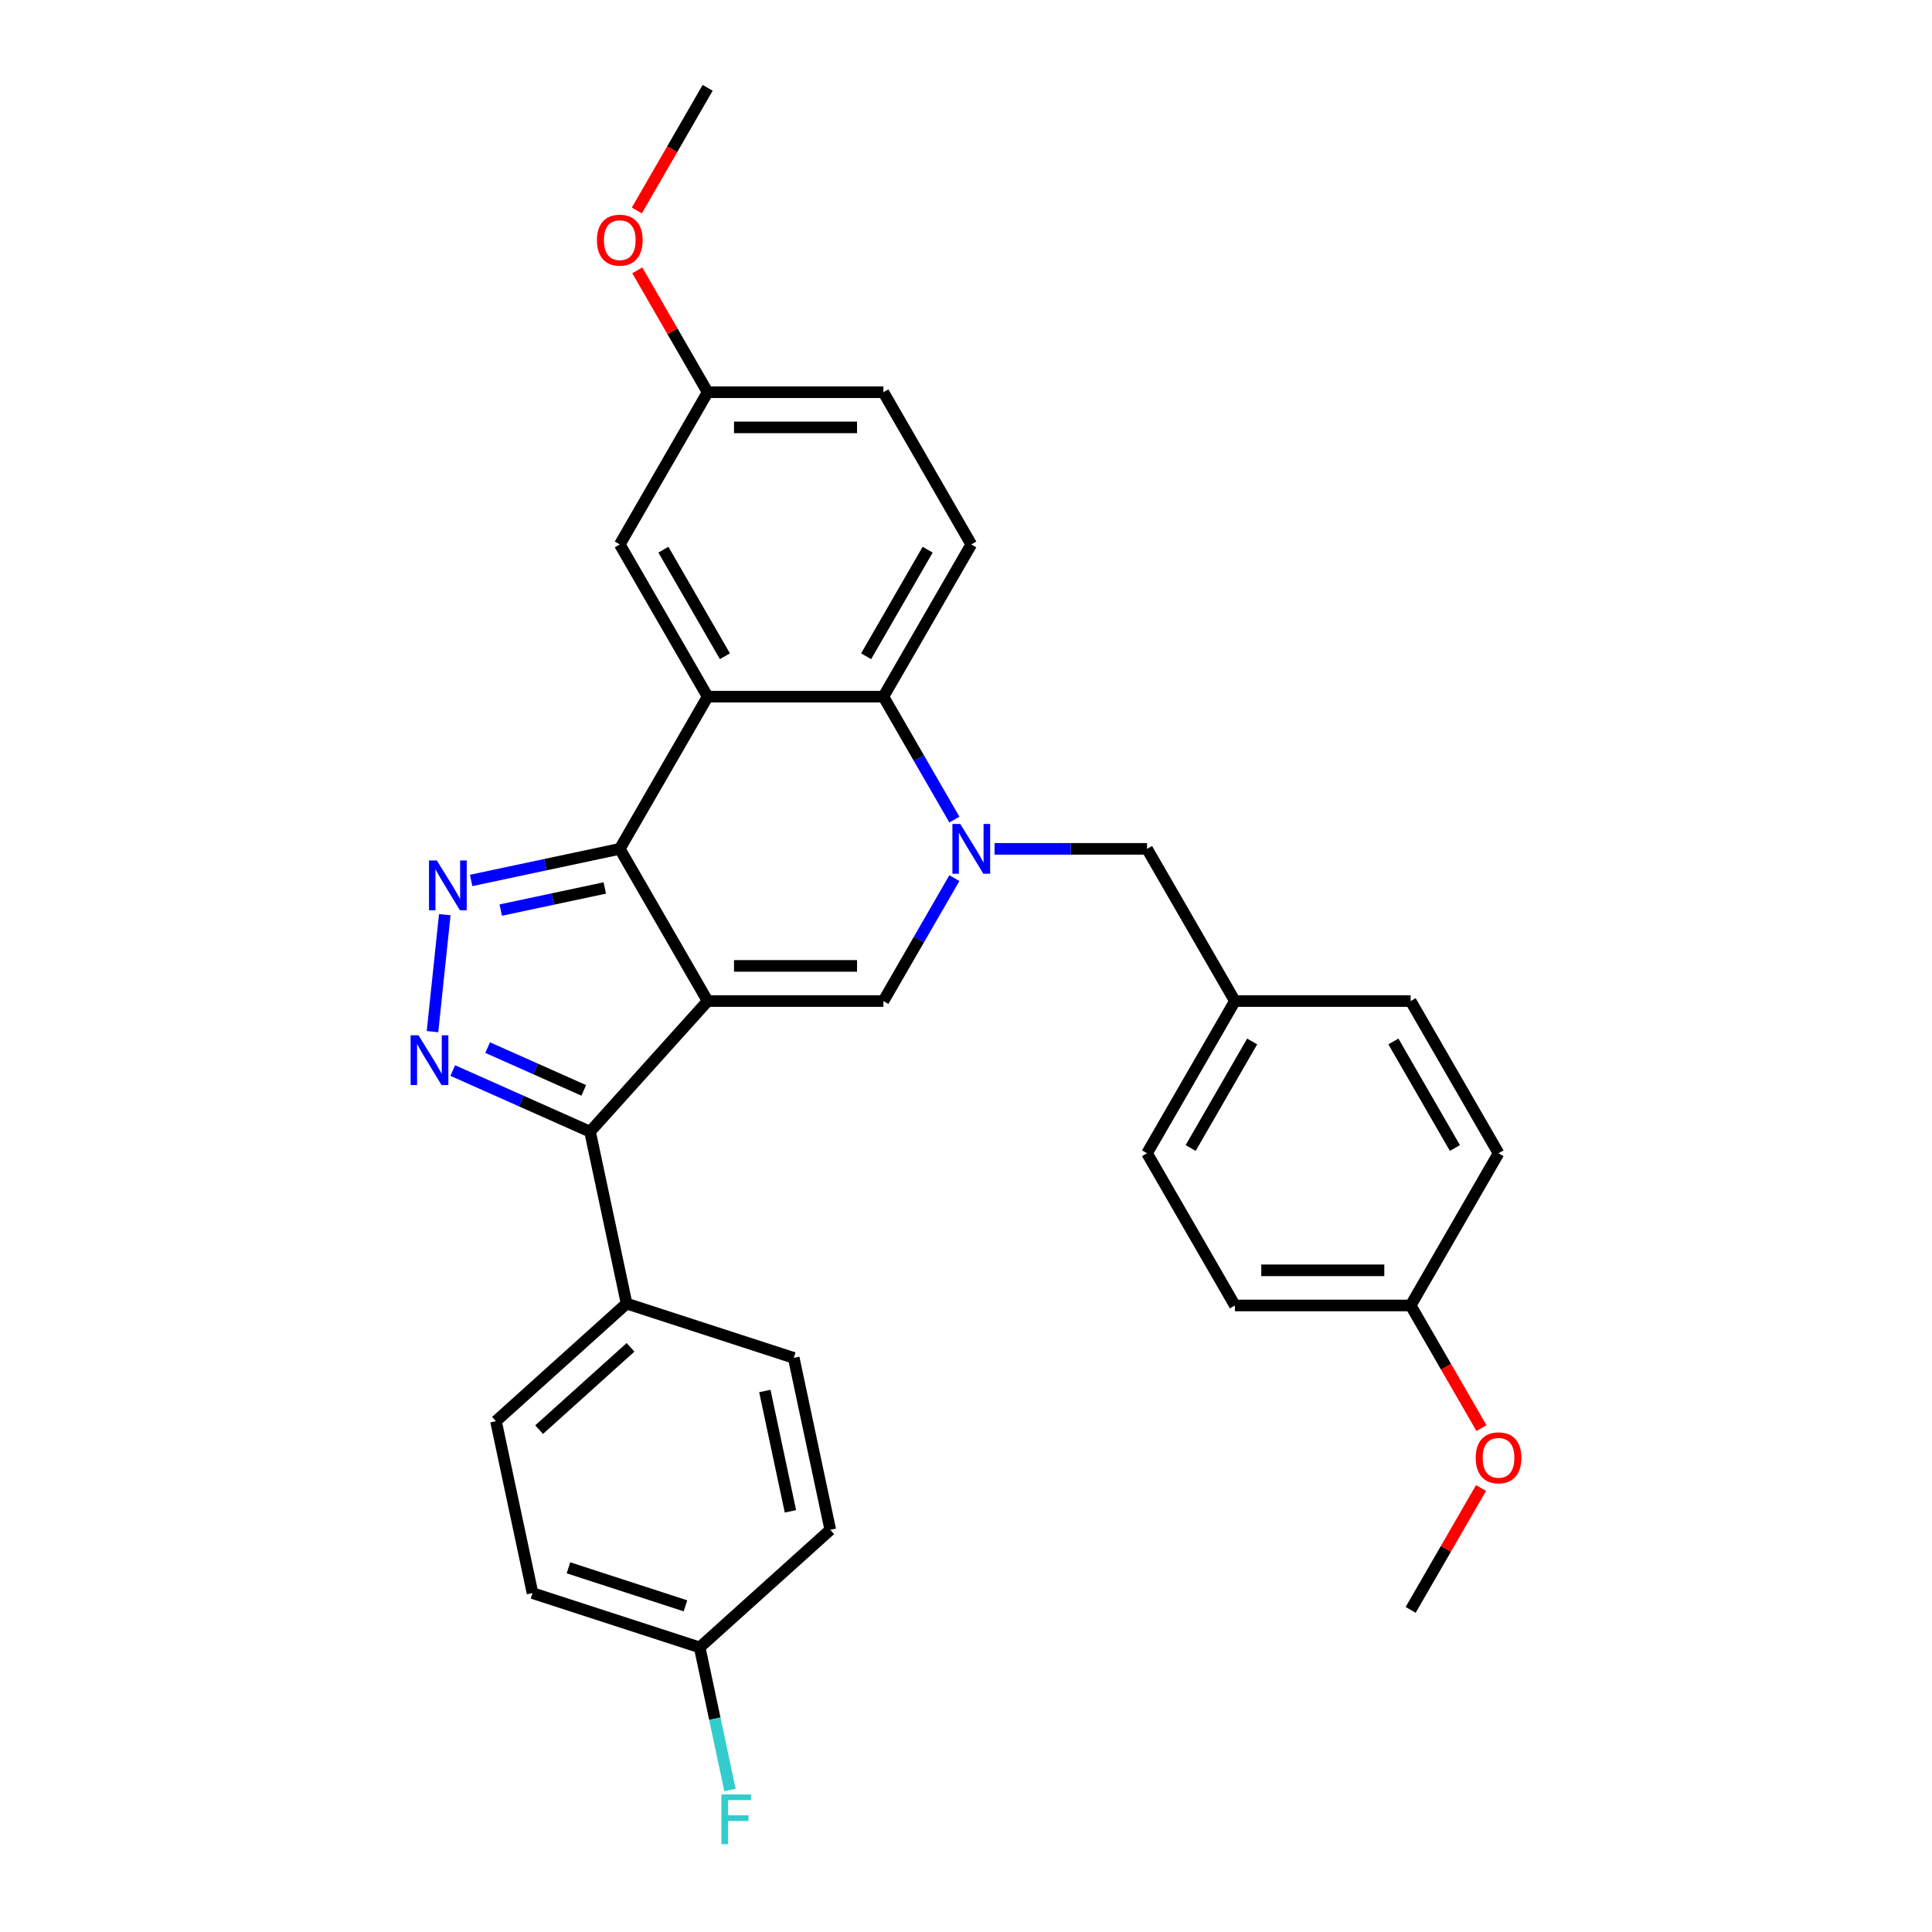 <?xml version='1.0' encoding='iso-8859-1'?>
<svg version='1.1' baseProfile='full'
              xmlns='http://www.w3.org/2000/svg'
                      xmlns:rdkit='http://www.rdkit.org/xml'
                      xmlns:xlink='http://www.w3.org/1999/xlink'
                  xml:space='preserve'
width='1000px' height='1000px' viewBox='0 0 1000 1000'>
<!-- END OF HEADER -->
<rect style='opacity:1.0;fill:#FFFFFF;stroke:none' width='1000' height='1000' x='0' y='0'> </rect>
<path class='bond-0' d='M 366.279,518.146 L 320.795,439.364' style='fill:none;fill-rule:evenodd;stroke:#000000;stroke-width:6px;stroke-linecap:butt;stroke-linejoin:miter;stroke-opacity:1' />
<path class='bond-4' d='M 366.279,518.146 L 457.249,518.146' style='fill:none;fill-rule:evenodd;stroke:#000000;stroke-width:6px;stroke-linecap:butt;stroke-linejoin:miter;stroke-opacity:1' />
<path class='bond-4' d='M 379.925,499.952 L 443.603,499.952' style='fill:none;fill-rule:evenodd;stroke:#000000;stroke-width:6px;stroke-linecap:butt;stroke-linejoin:miter;stroke-opacity:1' />
<path class='bond-6' d='M 366.279,518.146 L 305.409,585.749' style='fill:none;fill-rule:evenodd;stroke:#000000;stroke-width:6px;stroke-linecap:butt;stroke-linejoin:miter;stroke-opacity:1' />
<path class='bond-2' d='M 320.795,439.364 L 282.326,447.541' style='fill:none;fill-rule:evenodd;stroke:#000000;stroke-width:6px;stroke-linecap:butt;stroke-linejoin:miter;stroke-opacity:1' />
<path class='bond-2' d='M 282.326,447.541 L 243.857,455.717' style='fill:none;fill-rule:evenodd;stroke:#0000FF;stroke-width:6px;stroke-linecap:butt;stroke-linejoin:miter;stroke-opacity:1' />
<path class='bond-2' d='M 313.037,459.613 L 286.109,465.337' style='fill:none;fill-rule:evenodd;stroke:#000000;stroke-width:6px;stroke-linecap:butt;stroke-linejoin:miter;stroke-opacity:1' />
<path class='bond-2' d='M 286.109,465.337 L 259.181,471.061' style='fill:none;fill-rule:evenodd;stroke:#0000FF;stroke-width:6px;stroke-linecap:butt;stroke-linejoin:miter;stroke-opacity:1' />
<path class='bond-3' d='M 320.795,439.364 L 366.279,360.582' style='fill:none;fill-rule:evenodd;stroke:#000000;stroke-width:6px;stroke-linecap:butt;stroke-linejoin:miter;stroke-opacity:1' />
<path class='bond-1' d='M 493.983,454.519 L 475.616,486.332' style='fill:none;fill-rule:evenodd;stroke:#0000FF;stroke-width:6px;stroke-linecap:butt;stroke-linejoin:miter;stroke-opacity:1' />
<path class='bond-1' d='M 475.616,486.332 L 457.249,518.146' style='fill:none;fill-rule:evenodd;stroke:#000000;stroke-width:6px;stroke-linecap:butt;stroke-linejoin:miter;stroke-opacity:1' />
<path class='bond-7' d='M 493.983,424.208 L 475.616,392.395' style='fill:none;fill-rule:evenodd;stroke:#0000FF;stroke-width:6px;stroke-linecap:butt;stroke-linejoin:miter;stroke-opacity:1' />
<path class='bond-7' d='M 475.616,392.395 L 457.249,360.582' style='fill:none;fill-rule:evenodd;stroke:#000000;stroke-width:6px;stroke-linecap:butt;stroke-linejoin:miter;stroke-opacity:1' />
<path class='bond-8' d='M 514.778,439.364 L 554.24,439.364' style='fill:none;fill-rule:evenodd;stroke:#0000FF;stroke-width:6px;stroke-linecap:butt;stroke-linejoin:miter;stroke-opacity:1' />
<path class='bond-8' d='M 554.24,439.364 L 593.703,439.364' style='fill:none;fill-rule:evenodd;stroke:#000000;stroke-width:6px;stroke-linecap:butt;stroke-linejoin:miter;stroke-opacity:1' />
<path class='bond-30' d='M 230.22,473.433 L 223.857,533.974' style='fill:none;fill-rule:evenodd;stroke:#0000FF;stroke-width:6px;stroke-linecap:butt;stroke-linejoin:miter;stroke-opacity:1' />
<path class='bond-11' d='M 366.279,360.582 L 320.795,281.8' style='fill:none;fill-rule:evenodd;stroke:#000000;stroke-width:6px;stroke-linecap:butt;stroke-linejoin:miter;stroke-opacity:1' />
<path class='bond-11' d='M 375.213,339.668 L 343.374,284.52' style='fill:none;fill-rule:evenodd;stroke:#000000;stroke-width:6px;stroke-linecap:butt;stroke-linejoin:miter;stroke-opacity:1' />
<path class='bond-31' d='M 366.279,360.582 L 457.249,360.582' style='fill:none;fill-rule:evenodd;stroke:#000000;stroke-width:6px;stroke-linecap:butt;stroke-linejoin:miter;stroke-opacity:1' />
<path class='bond-5' d='M 234.348,554.111 L 269.879,569.93' style='fill:none;fill-rule:evenodd;stroke:#0000FF;stroke-width:6px;stroke-linecap:butt;stroke-linejoin:miter;stroke-opacity:1' />
<path class='bond-5' d='M 269.879,569.93 L 305.409,585.749' style='fill:none;fill-rule:evenodd;stroke:#000000;stroke-width:6px;stroke-linecap:butt;stroke-linejoin:miter;stroke-opacity:1' />
<path class='bond-5' d='M 252.408,542.236 L 277.279,553.309' style='fill:none;fill-rule:evenodd;stroke:#0000FF;stroke-width:6px;stroke-linecap:butt;stroke-linejoin:miter;stroke-opacity:1' />
<path class='bond-5' d='M 277.279,553.309 L 302.15,564.382' style='fill:none;fill-rule:evenodd;stroke:#000000;stroke-width:6px;stroke-linecap:butt;stroke-linejoin:miter;stroke-opacity:1' />
<path class='bond-10' d='M 305.409,585.749 L 324.322,674.731' style='fill:none;fill-rule:evenodd;stroke:#000000;stroke-width:6px;stroke-linecap:butt;stroke-linejoin:miter;stroke-opacity:1' />
<path class='bond-9' d='M 457.249,360.582 L 502.733,281.8' style='fill:none;fill-rule:evenodd;stroke:#000000;stroke-width:6px;stroke-linecap:butt;stroke-linejoin:miter;stroke-opacity:1' />
<path class='bond-9' d='M 448.315,339.668 L 480.154,284.52' style='fill:none;fill-rule:evenodd;stroke:#000000;stroke-width:6px;stroke-linecap:butt;stroke-linejoin:miter;stroke-opacity:1' />
<path class='bond-14' d='M 593.703,439.364 L 639.188,518.146' style='fill:none;fill-rule:evenodd;stroke:#000000;stroke-width:6px;stroke-linecap:butt;stroke-linejoin:miter;stroke-opacity:1' />
<path class='bond-16' d='M 502.733,281.8 L 457.249,203.018' style='fill:none;fill-rule:evenodd;stroke:#000000;stroke-width:6px;stroke-linecap:butt;stroke-linejoin:miter;stroke-opacity:1' />
<path class='bond-12' d='M 324.322,674.731 L 256.719,735.601' style='fill:none;fill-rule:evenodd;stroke:#000000;stroke-width:6px;stroke-linecap:butt;stroke-linejoin:miter;stroke-opacity:1' />
<path class='bond-12' d='M 326.356,697.382 L 279.034,739.991' style='fill:none;fill-rule:evenodd;stroke:#000000;stroke-width:6px;stroke-linecap:butt;stroke-linejoin:miter;stroke-opacity:1' />
<path class='bond-13' d='M 324.322,674.731 L 410.84,702.842' style='fill:none;fill-rule:evenodd;stroke:#000000;stroke-width:6px;stroke-linecap:butt;stroke-linejoin:miter;stroke-opacity:1' />
<path class='bond-15' d='M 320.795,281.8 L 366.279,203.018' style='fill:none;fill-rule:evenodd;stroke:#000000;stroke-width:6px;stroke-linecap:butt;stroke-linejoin:miter;stroke-opacity:1' />
<path class='bond-19' d='M 256.719,735.601 L 275.633,824.583' style='fill:none;fill-rule:evenodd;stroke:#000000;stroke-width:6px;stroke-linecap:butt;stroke-linejoin:miter;stroke-opacity:1' />
<path class='bond-20' d='M 410.84,702.842 L 429.753,791.823' style='fill:none;fill-rule:evenodd;stroke:#000000;stroke-width:6px;stroke-linecap:butt;stroke-linejoin:miter;stroke-opacity:1' />
<path class='bond-20' d='M 395.88,719.972 L 409.12,782.259' style='fill:none;fill-rule:evenodd;stroke:#000000;stroke-width:6px;stroke-linecap:butt;stroke-linejoin:miter;stroke-opacity:1' />
<path class='bond-22' d='M 639.188,518.146 L 730.157,518.146' style='fill:none;fill-rule:evenodd;stroke:#000000;stroke-width:6px;stroke-linecap:butt;stroke-linejoin:miter;stroke-opacity:1' />
<path class='bond-23' d='M 639.188,518.146 L 593.703,596.927' style='fill:none;fill-rule:evenodd;stroke:#000000;stroke-width:6px;stroke-linecap:butt;stroke-linejoin:miter;stroke-opacity:1' />
<path class='bond-23' d='M 648.121,539.06 L 616.282,594.207' style='fill:none;fill-rule:evenodd;stroke:#000000;stroke-width:6px;stroke-linecap:butt;stroke-linejoin:miter;stroke-opacity:1' />
<path class='bond-26' d='M 366.279,203.018 L 348.069,171.478' style='fill:none;fill-rule:evenodd;stroke:#000000;stroke-width:6px;stroke-linecap:butt;stroke-linejoin:miter;stroke-opacity:1' />
<path class='bond-26' d='M 348.069,171.478 L 329.86,139.938' style='fill:none;fill-rule:evenodd;stroke:#FF0000;stroke-width:6px;stroke-linecap:butt;stroke-linejoin:miter;stroke-opacity:1' />
<path class='bond-33' d='M 366.279,203.018 L 457.249,203.018' style='fill:none;fill-rule:evenodd;stroke:#000000;stroke-width:6px;stroke-linecap:butt;stroke-linejoin:miter;stroke-opacity:1' />
<path class='bond-33' d='M 379.925,221.212 L 443.603,221.212' style='fill:none;fill-rule:evenodd;stroke:#000000;stroke-width:6px;stroke-linecap:butt;stroke-linejoin:miter;stroke-opacity:1' />
<path class='bond-17' d='M 362.15,852.694 L 429.753,791.823' style='fill:none;fill-rule:evenodd;stroke:#000000;stroke-width:6px;stroke-linecap:butt;stroke-linejoin:miter;stroke-opacity:1' />
<path class='bond-21' d='M 362.15,852.694 L 369.996,889.607' style='fill:none;fill-rule:evenodd;stroke:#000000;stroke-width:6px;stroke-linecap:butt;stroke-linejoin:miter;stroke-opacity:1' />
<path class='bond-21' d='M 369.996,889.607 L 377.842,926.52' style='fill:none;fill-rule:evenodd;stroke:#33CCCC;stroke-width:6px;stroke-linecap:butt;stroke-linejoin:miter;stroke-opacity:1' />
<path class='bond-32' d='M 362.15,852.694 L 275.633,824.583' style='fill:none;fill-rule:evenodd;stroke:#000000;stroke-width:6px;stroke-linecap:butt;stroke-linejoin:miter;stroke-opacity:1' />
<path class='bond-32' d='M 354.794,831.174 L 294.232,811.496' style='fill:none;fill-rule:evenodd;stroke:#000000;stroke-width:6px;stroke-linecap:butt;stroke-linejoin:miter;stroke-opacity:1' />
<path class='bond-18' d='M 730.157,675.709 L 639.188,675.709' style='fill:none;fill-rule:evenodd;stroke:#000000;stroke-width:6px;stroke-linecap:butt;stroke-linejoin:miter;stroke-opacity:1' />
<path class='bond-18' d='M 716.512,657.515 L 652.833,657.515' style='fill:none;fill-rule:evenodd;stroke:#000000;stroke-width:6px;stroke-linecap:butt;stroke-linejoin:miter;stroke-opacity:1' />
<path class='bond-27' d='M 730.157,675.709 L 748.482,707.45' style='fill:none;fill-rule:evenodd;stroke:#000000;stroke-width:6px;stroke-linecap:butt;stroke-linejoin:miter;stroke-opacity:1' />
<path class='bond-27' d='M 748.482,707.45 L 766.808,739.19' style='fill:none;fill-rule:evenodd;stroke:#FF0000;stroke-width:6px;stroke-linecap:butt;stroke-linejoin:miter;stroke-opacity:1' />
<path class='bond-34' d='M 730.157,675.709 L 775.642,596.927' style='fill:none;fill-rule:evenodd;stroke:#000000;stroke-width:6px;stroke-linecap:butt;stroke-linejoin:miter;stroke-opacity:1' />
<path class='bond-24' d='M 730.157,518.146 L 775.642,596.927' style='fill:none;fill-rule:evenodd;stroke:#000000;stroke-width:6px;stroke-linecap:butt;stroke-linejoin:miter;stroke-opacity:1' />
<path class='bond-24' d='M 721.223,539.06 L 753.063,594.207' style='fill:none;fill-rule:evenodd;stroke:#000000;stroke-width:6px;stroke-linecap:butt;stroke-linejoin:miter;stroke-opacity:1' />
<path class='bond-25' d='M 593.703,596.927 L 639.188,675.709' style='fill:none;fill-rule:evenodd;stroke:#000000;stroke-width:6px;stroke-linecap:butt;stroke-linejoin:miter;stroke-opacity:1' />
<path class='bond-28' d='M 329.629,108.935 L 347.954,77.195' style='fill:none;fill-rule:evenodd;stroke:#FF0000;stroke-width:6px;stroke-linecap:butt;stroke-linejoin:miter;stroke-opacity:1' />
<path class='bond-28' d='M 347.954,77.195 L 366.279,45.455' style='fill:none;fill-rule:evenodd;stroke:#000000;stroke-width:6px;stroke-linecap:butt;stroke-linejoin:miter;stroke-opacity:1' />
<path class='bond-29' d='M 766.577,770.193 L 748.367,801.733' style='fill:none;fill-rule:evenodd;stroke:#FF0000;stroke-width:6px;stroke-linecap:butt;stroke-linejoin:miter;stroke-opacity:1' />
<path class='bond-29' d='M 748.367,801.733 L 730.157,833.273' style='fill:none;fill-rule:evenodd;stroke:#000000;stroke-width:6px;stroke-linecap:butt;stroke-linejoin:miter;stroke-opacity:1' />
<path  class='atom-2' d='M 497.039 426.483
L 505.481 440.128
Q 506.318 441.474, 507.664 443.912
Q 509.01 446.35, 509.083 446.496
L 509.083 426.483
L 512.504 426.483
L 512.504 452.245
L 508.974 452.245
L 499.913 437.326
Q 498.858 435.579, 497.73 433.578
Q 496.638 431.577, 496.311 430.958
L 496.311 452.245
L 492.963 452.245
L 492.963 426.483
L 497.039 426.483
' fill='#0000FF'/>
<path  class='atom-3' d='M 226.118 445.396
L 234.56 459.042
Q 235.397 460.388, 236.744 462.826
Q 238.09 465.264, 238.163 465.409
L 238.163 445.396
L 241.583 445.396
L 241.583 471.159
L 238.054 471.159
L 228.993 456.24
Q 227.938 454.493, 226.81 452.492
Q 225.718 450.49, 225.391 449.872
L 225.391 471.159
L 222.043 471.159
L 222.043 445.396
L 226.118 445.396
' fill='#0000FF'/>
<path  class='atom-6' d='M 216.609 535.867
L 225.051 549.513
Q 225.888 550.859, 227.235 553.297
Q 228.581 555.735, 228.654 555.881
L 228.654 535.867
L 232.074 535.867
L 232.074 561.63
L 228.545 561.63
L 219.484 546.711
Q 218.429 544.964, 217.301 542.963
Q 216.209 540.962, 215.882 540.343
L 215.882 561.63
L 212.534 561.63
L 212.534 535.867
L 216.609 535.867
' fill='#0000FF'/>
<path  class='atom-22' d='M 373.404 928.794
L 388.723 928.794
L 388.723 931.741
L 376.86 931.741
L 376.86 939.565
L 387.413 939.565
L 387.413 942.549
L 376.86 942.549
L 376.86 954.557
L 373.404 954.557
L 373.404 928.794
' fill='#33CCCC'/>
<path  class='atom-27' d='M 308.969 124.309
Q 308.969 118.123, 312.025 114.666
Q 315.082 111.21, 320.795 111.21
Q 326.507 111.21, 329.564 114.666
Q 332.621 118.123, 332.621 124.309
Q 332.621 130.568, 329.528 134.134
Q 326.435 137.663, 320.795 137.663
Q 315.118 137.663, 312.025 134.134
Q 308.969 130.604, 308.969 124.309
M 320.795 134.752
Q 324.724 134.752, 326.835 132.133
Q 328.982 129.476, 328.982 124.309
Q 328.982 119.251, 326.835 116.704
Q 324.724 114.121, 320.795 114.121
Q 316.865 114.121, 314.718 116.668
Q 312.607 119.215, 312.607 124.309
Q 312.607 129.513, 314.718 132.133
Q 316.865 134.752, 320.795 134.752
' fill='#FF0000'/>
<path  class='atom-28' d='M 763.816 754.564
Q 763.816 748.378, 766.872 744.921
Q 769.929 741.464, 775.642 741.464
Q 781.355 741.464, 784.411 744.921
Q 787.468 748.378, 787.468 754.564
Q 787.468 760.823, 784.375 764.389
Q 781.282 767.918, 775.642 767.918
Q 769.965 767.918, 766.872 764.389
Q 763.816 760.859, 763.816 754.564
M 775.642 765.007
Q 779.572 765.007, 781.682 762.387
Q 783.829 759.731, 783.829 754.564
Q 783.829 749.506, 781.682 746.959
Q 779.572 744.375, 775.642 744.375
Q 771.712 744.375, 769.565 746.923
Q 767.455 749.47, 767.455 754.564
Q 767.455 759.767, 769.565 762.387
Q 771.712 765.007, 775.642 765.007
' fill='#FF0000'/>
</svg>
